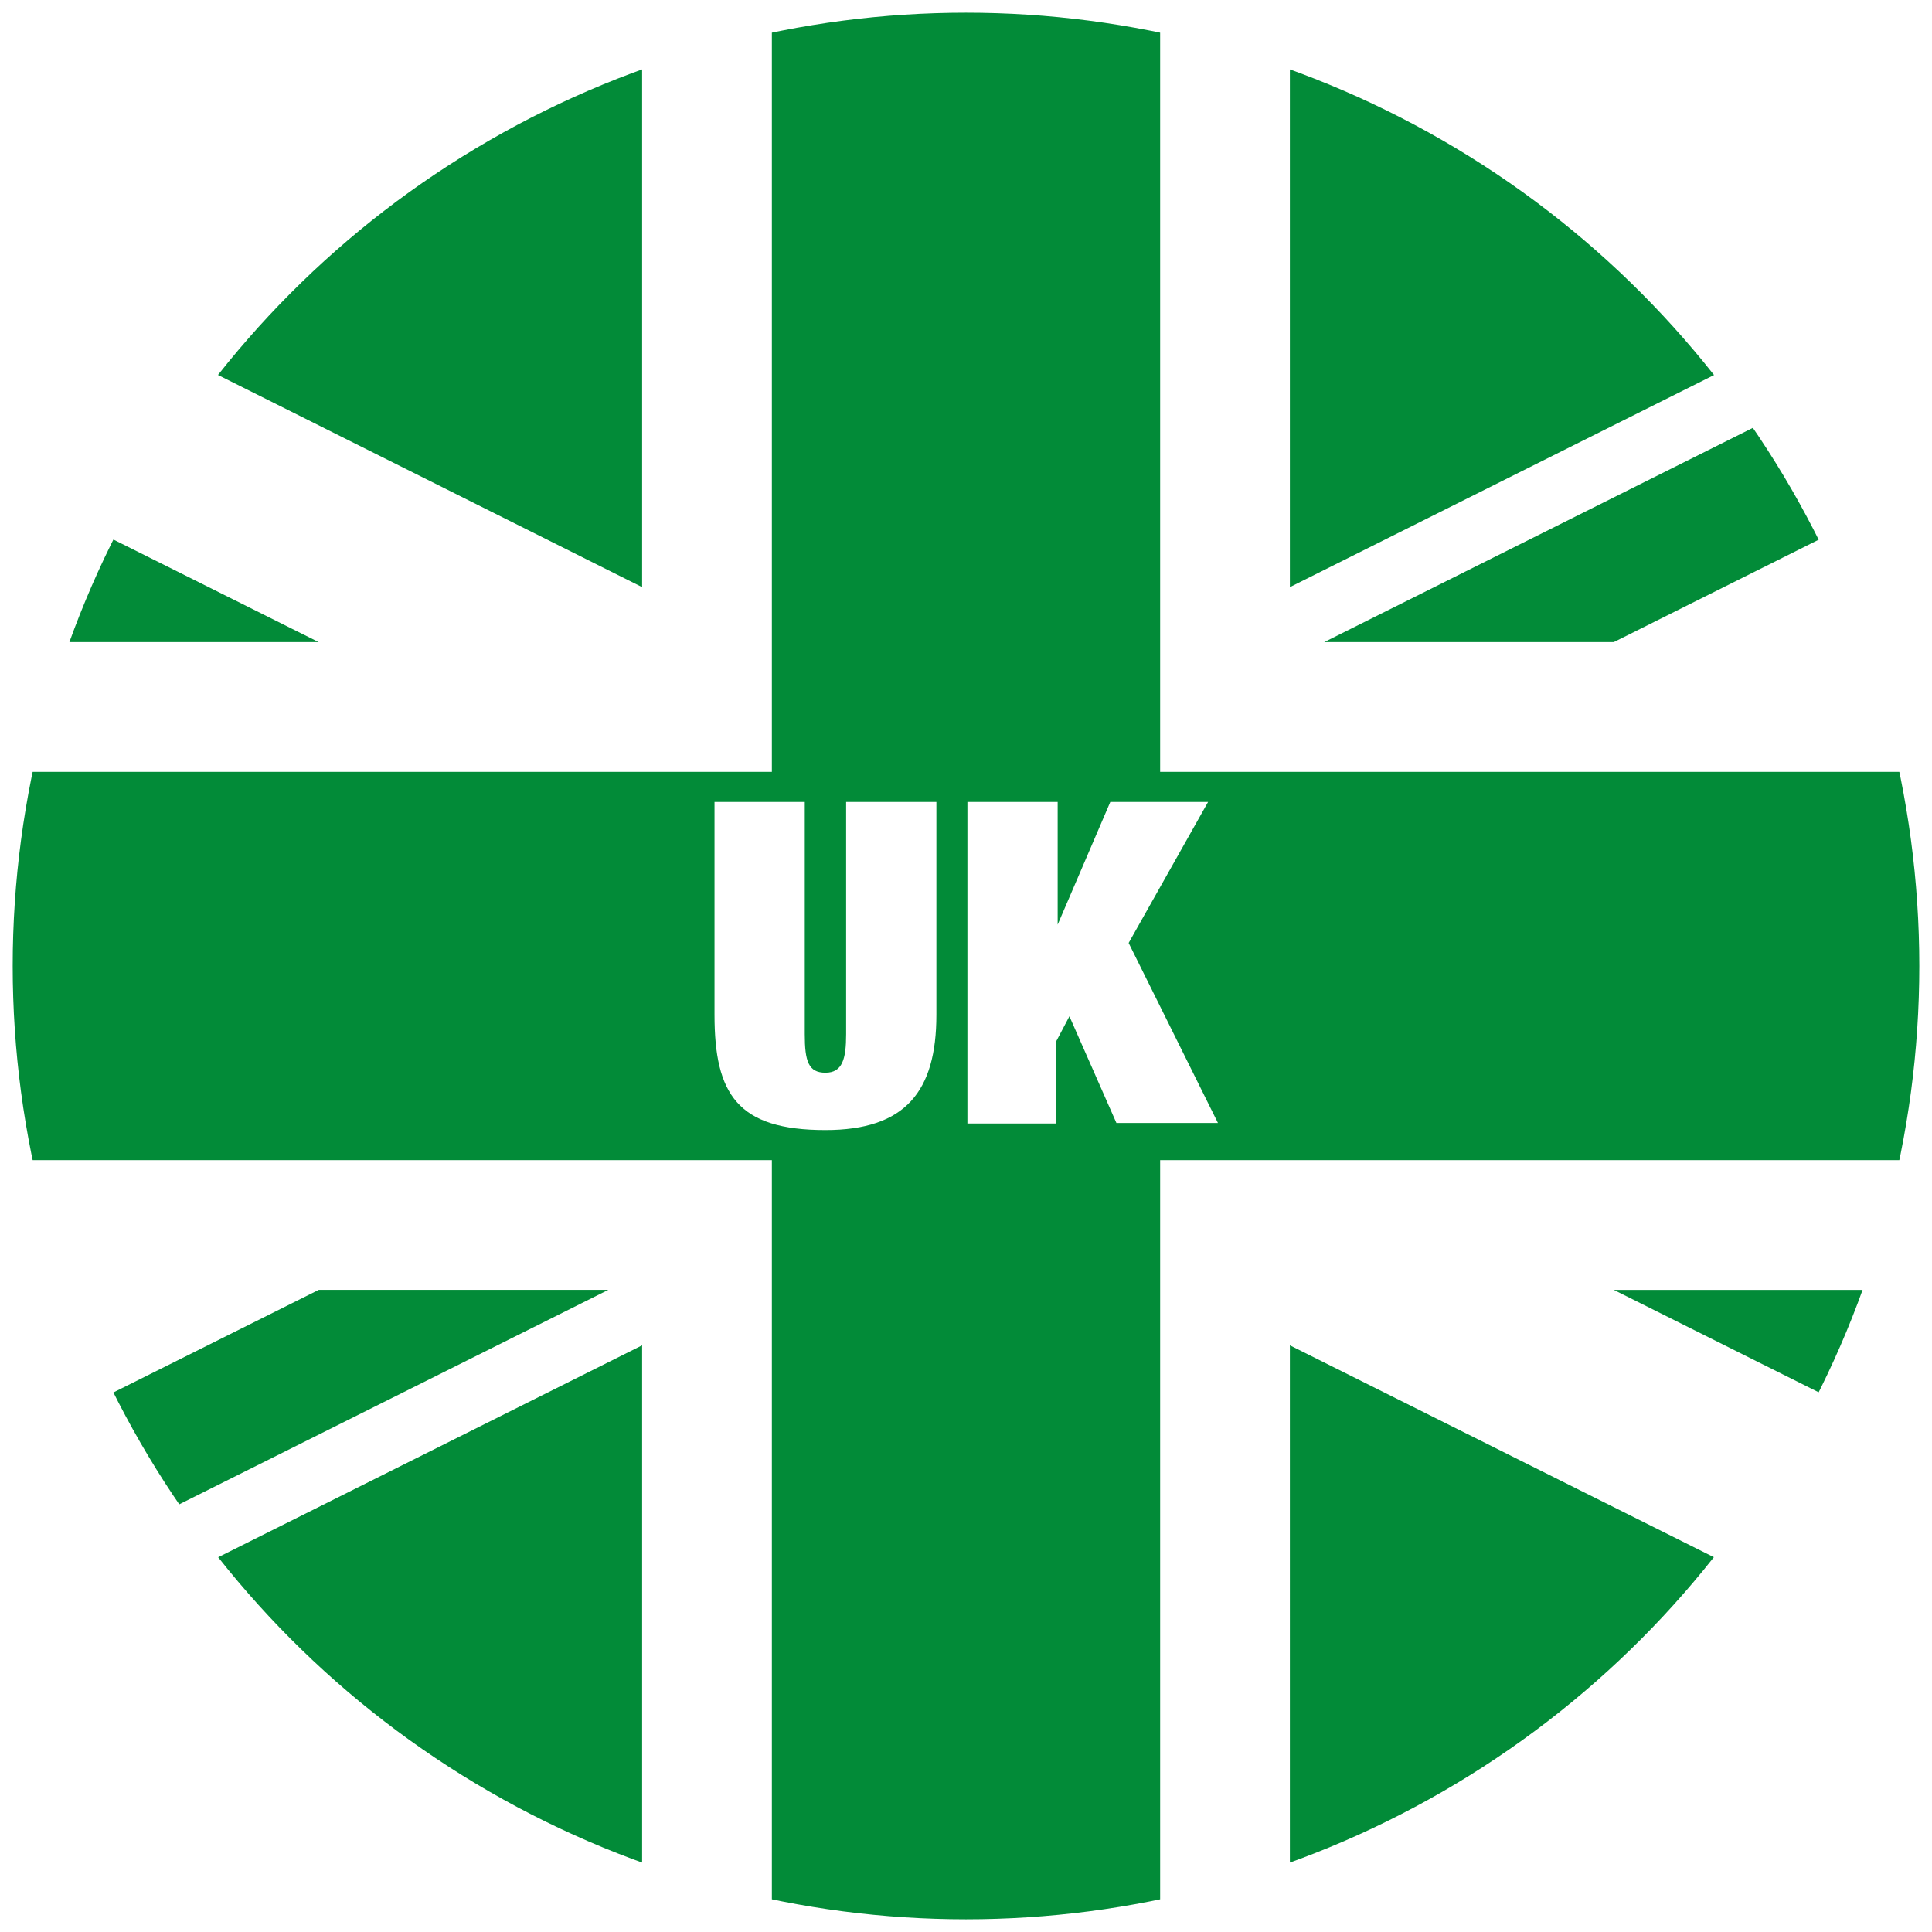 <svg id="Layer_1" data-name="Layer 1" xmlns="http://www.w3.org/2000/svg" xmlns:xlink="http://www.w3.org/1999/xlink" viewBox="0 0 41.1 41.1"><defs><style>.cls-1{fill:none;}.cls-2{clip-path:url(#clip-path);}.cls-3{fill:#fff;}.cls-4{fill:#028b38;}</style><clipPath id="clip-path"><circle class="cls-1" cx="20.55" cy="20.55" r="20.28"/></clipPath></defs><title>macmillan-icons-export</title><g class="cls-2"><rect class="cls-3" x="-20.78" y="-0.11" width="82.65" height="41.33"/><polyline class="cls-4" points="61.88 16.42 24.68 16.42 24.68 -0.11 16.42 -0.11 16.42 16.42 -20.77 16.42 -20.77 24.68 16.42 24.68 16.42 41.22 24.68 41.22 24.68 24.68 61.88 24.68"/><path class="cls-4" d="M34.33,27.44h6.16L61.88,38.13v3.08M6.78,13.66H.61L-20.78,3V-.11Zm0,13.78h6.16L-14.61,41.21h-6.17ZM34.33,13.66H28.17L55.72-.11h6.16Z"/><path class="cls-4" d="M-20.78,27.44v9.15l18.31-9.15m64.35,0v9.15L43.57,27.44ZM-20.78,13.66V4.51l18.31,9.15Zm82.66,0V4.51L43.57,13.66ZM13.66,41.21V28.62L-11.53,41.21Zm13.78,0V28.62l25.2,12.59ZM13.66-.11v12.6L-11.53-.11Zm13.78,0v12.6L52.64-.11Z"/></g><path class="cls-3" d="M18,17.06h1.92v4.53c0,1.63-.66,2.45-2.36,2.45-1.87,0-2.36-.76-2.36-2.45V17.06h1.92V22c0,.58.08.82.44.82S18,22.53,18,22Z"/><path class="cls-3" d="M23.62,17.06H25.7l-1.69,3,1.9,3.83H23.75l-1-2.27-.28.53V23.9H20.58V17.06H22.5v2.61h0Z"/></svg>